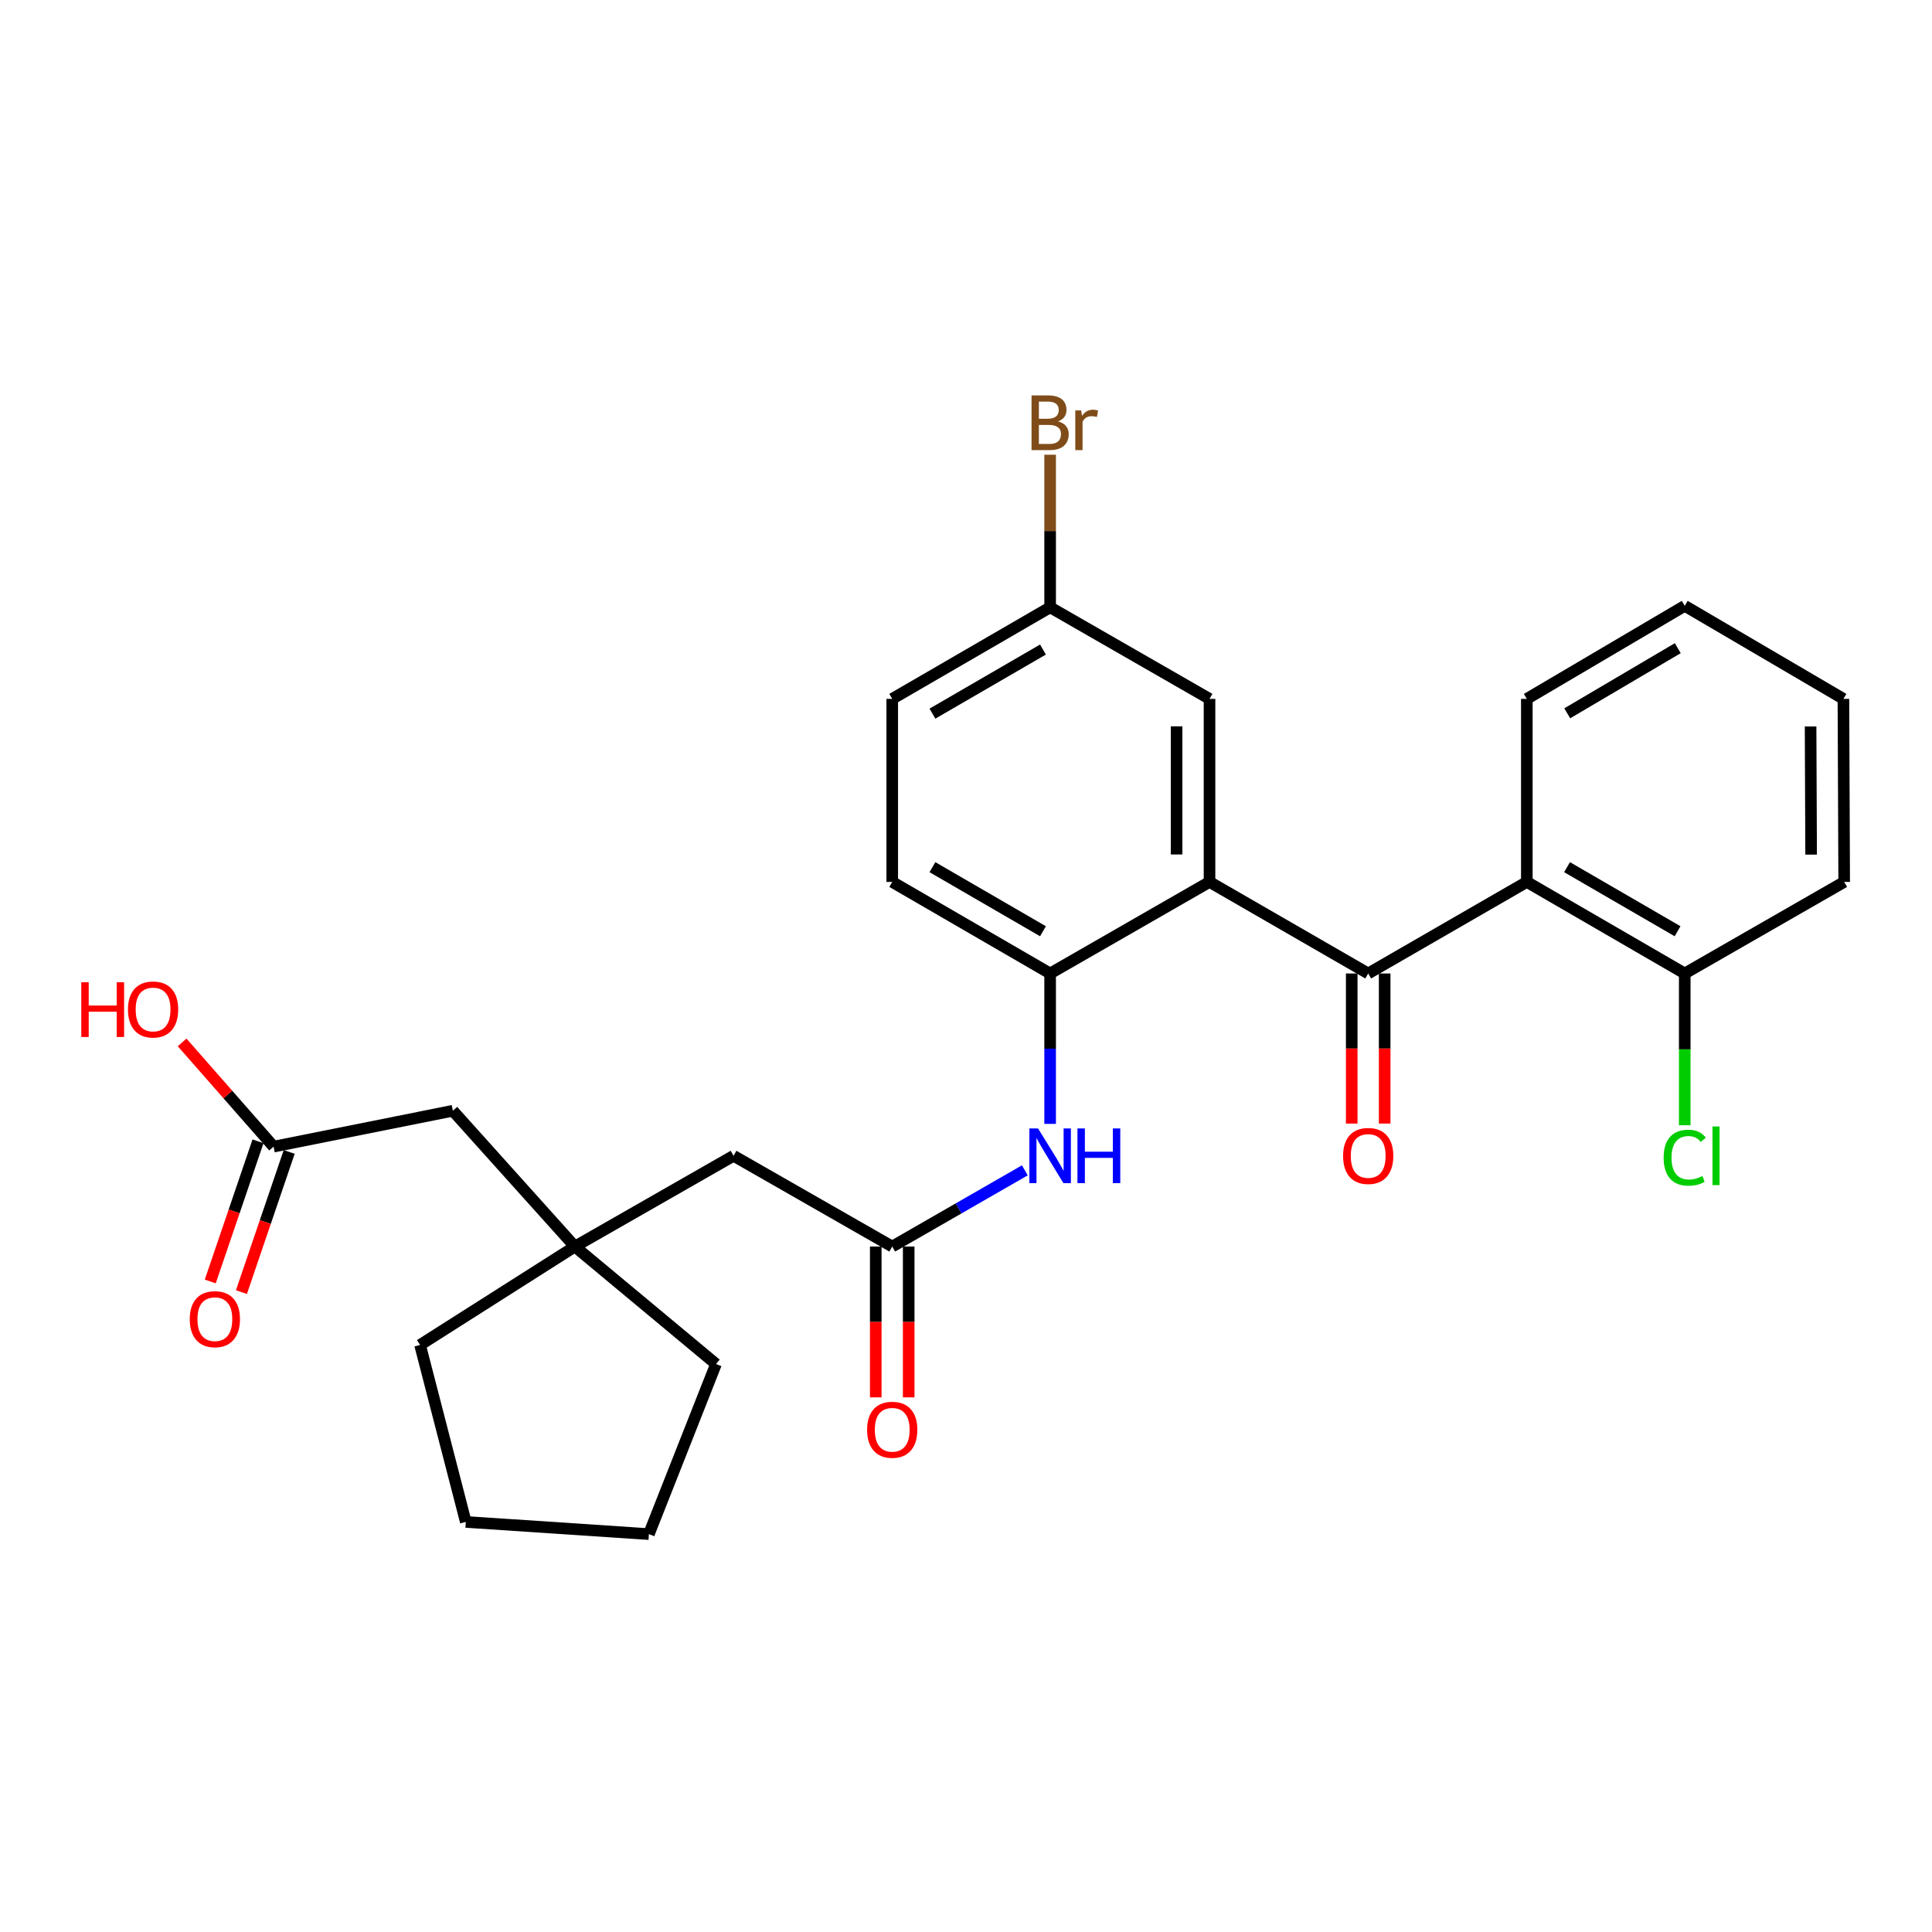 <?xml version='1.0' encoding='iso-8859-1'?>
<svg version='1.1' baseProfile='full'
              xmlns='http://www.w3.org/2000/svg'
                      xmlns:rdkit='http://www.rdkit.org/xml'
                      xmlns:xlink='http://www.w3.org/1999/xlink'
                  xml:space='preserve'
width='1000px' height='1000px' viewBox='0 0 1000 1000'>
<!-- END OF HEADER -->
<rect style='opacity:1.0;fill:#FFFFFF;stroke:none' width='1000' height='1000' x='0' y='0'> </rect>
<path class='bond-0' d='M 626.046,456.486 L 708.175,503.869' style='fill:none;fill-rule:evenodd;stroke:#000000;stroke-width:6px;stroke-linecap:butt;stroke-linejoin:miter;stroke-opacity:1' />
<path class='bond-2' d='M 626.046,456.486 L 543.547,503.869' style='fill:none;fill-rule:evenodd;stroke:#000000;stroke-width:6px;stroke-linecap:butt;stroke-linejoin:miter;stroke-opacity:1' />
<path class='bond-6' d='M 626.046,456.486 L 626.046,361.738' style='fill:none;fill-rule:evenodd;stroke:#000000;stroke-width:6px;stroke-linecap:butt;stroke-linejoin:miter;stroke-opacity:1' />
<path class='bond-6' d='M 608.995,442.274 L 608.995,375.95' style='fill:none;fill-rule:evenodd;stroke:#000000;stroke-width:6px;stroke-linecap:butt;stroke-linejoin:miter;stroke-opacity:1' />
<path class='bond-1' d='M 708.175,503.869 L 790.286,456.486' style='fill:none;fill-rule:evenodd;stroke:#000000;stroke-width:6px;stroke-linecap:butt;stroke-linejoin:miter;stroke-opacity:1' />
<path class='bond-9' d='M 699.65,503.869 L 699.65,542.714' style='fill:none;fill-rule:evenodd;stroke:#000000;stroke-width:6px;stroke-linecap:butt;stroke-linejoin:miter;stroke-opacity:1' />
<path class='bond-9' d='M 699.65,542.714 L 699.65,581.558' style='fill:none;fill-rule:evenodd;stroke:#FF0000;stroke-width:6px;stroke-linecap:butt;stroke-linejoin:miter;stroke-opacity:1' />
<path class='bond-9' d='M 716.701,503.869 L 716.701,542.714' style='fill:none;fill-rule:evenodd;stroke:#000000;stroke-width:6px;stroke-linecap:butt;stroke-linejoin:miter;stroke-opacity:1' />
<path class='bond-9' d='M 716.701,542.714 L 716.701,581.558' style='fill:none;fill-rule:evenodd;stroke:#FF0000;stroke-width:6px;stroke-linecap:butt;stroke-linejoin:miter;stroke-opacity:1' />
<path class='bond-8' d='M 790.286,456.486 L 872.018,503.869' style='fill:none;fill-rule:evenodd;stroke:#000000;stroke-width:6px;stroke-linecap:butt;stroke-linejoin:miter;stroke-opacity:1' />
<path class='bond-8' d='M 811.098,448.842 L 868.31,482.01' style='fill:none;fill-rule:evenodd;stroke:#000000;stroke-width:6px;stroke-linecap:butt;stroke-linejoin:miter;stroke-opacity:1' />
<path class='bond-20' d='M 790.286,456.486 L 790.286,361.738' style='fill:none;fill-rule:evenodd;stroke:#000000;stroke-width:6px;stroke-linecap:butt;stroke-linejoin:miter;stroke-opacity:1' />
<path class='bond-3' d='M 543.547,503.869 L 543.547,542.794' style='fill:none;fill-rule:evenodd;stroke:#000000;stroke-width:6px;stroke-linecap:butt;stroke-linejoin:miter;stroke-opacity:1' />
<path class='bond-3' d='M 543.547,542.794 L 543.547,581.718' style='fill:none;fill-rule:evenodd;stroke:#0000FF;stroke-width:6px;stroke-linecap:butt;stroke-linejoin:miter;stroke-opacity:1' />
<path class='bond-12' d='M 543.547,503.869 L 461.815,456.486' style='fill:none;fill-rule:evenodd;stroke:#000000;stroke-width:6px;stroke-linecap:butt;stroke-linejoin:miter;stroke-opacity:1' />
<path class='bond-12' d='M 539.839,482.01 L 482.627,448.842' style='fill:none;fill-rule:evenodd;stroke:#000000;stroke-width:6px;stroke-linecap:butt;stroke-linejoin:miter;stroke-opacity:1' />
<path class='bond-4' d='M 530.45,605.765 L 496.132,625.489' style='fill:none;fill-rule:evenodd;stroke:#0000FF;stroke-width:6px;stroke-linecap:butt;stroke-linejoin:miter;stroke-opacity:1' />
<path class='bond-4' d='M 496.132,625.489 L 461.815,645.213' style='fill:none;fill-rule:evenodd;stroke:#000000;stroke-width:6px;stroke-linecap:butt;stroke-linejoin:miter;stroke-opacity:1' />
<path class='bond-10' d='M 461.815,645.213 L 379.685,598.237' style='fill:none;fill-rule:evenodd;stroke:#000000;stroke-width:6px;stroke-linecap:butt;stroke-linejoin:miter;stroke-opacity:1' />
<path class='bond-11' d='M 453.289,645.213 L 453.289,684.243' style='fill:none;fill-rule:evenodd;stroke:#000000;stroke-width:6px;stroke-linecap:butt;stroke-linejoin:miter;stroke-opacity:1' />
<path class='bond-11' d='M 453.289,684.243 L 453.289,723.272' style='fill:none;fill-rule:evenodd;stroke:#FF0000;stroke-width:6px;stroke-linecap:butt;stroke-linejoin:miter;stroke-opacity:1' />
<path class='bond-11' d='M 470.34,645.213 L 470.34,684.243' style='fill:none;fill-rule:evenodd;stroke:#000000;stroke-width:6px;stroke-linecap:butt;stroke-linejoin:miter;stroke-opacity:1' />
<path class='bond-11' d='M 470.34,684.243 L 470.34,723.272' style='fill:none;fill-rule:evenodd;stroke:#FF0000;stroke-width:6px;stroke-linecap:butt;stroke-linejoin:miter;stroke-opacity:1' />
<path class='bond-5' d='M 297.556,645.213 L 379.685,598.237' style='fill:none;fill-rule:evenodd;stroke:#000000;stroke-width:6px;stroke-linecap:butt;stroke-linejoin:miter;stroke-opacity:1' />
<path class='bond-13' d='M 297.556,645.213 L 234.4,574.925' style='fill:none;fill-rule:evenodd;stroke:#000000;stroke-width:6px;stroke-linecap:butt;stroke-linejoin:miter;stroke-opacity:1' />
<path class='bond-21' d='M 297.556,645.213 L 370.601,706.02' style='fill:none;fill-rule:evenodd;stroke:#000000;stroke-width:6px;stroke-linecap:butt;stroke-linejoin:miter;stroke-opacity:1' />
<path class='bond-22' d='M 297.556,645.213 L 217.425,696.149' style='fill:none;fill-rule:evenodd;stroke:#000000;stroke-width:6px;stroke-linecap:butt;stroke-linejoin:miter;stroke-opacity:1' />
<path class='bond-15' d='M 626.046,361.738 L 543.547,314.345' style='fill:none;fill-rule:evenodd;stroke:#000000;stroke-width:6px;stroke-linecap:butt;stroke-linejoin:miter;stroke-opacity:1' />
<path class='bond-7' d='M 141.613,593.492 L 234.4,574.925' style='fill:none;fill-rule:evenodd;stroke:#000000;stroke-width:6px;stroke-linecap:butt;stroke-linejoin:miter;stroke-opacity:1' />
<path class='bond-14' d='M 133.543,590.742 L 121.185,627.016' style='fill:none;fill-rule:evenodd;stroke:#000000;stroke-width:6px;stroke-linecap:butt;stroke-linejoin:miter;stroke-opacity:1' />
<path class='bond-14' d='M 121.185,627.016 L 108.827,663.29' style='fill:none;fill-rule:evenodd;stroke:#FF0000;stroke-width:6px;stroke-linecap:butt;stroke-linejoin:miter;stroke-opacity:1' />
<path class='bond-14' d='M 149.684,596.241 L 137.325,632.515' style='fill:none;fill-rule:evenodd;stroke:#000000;stroke-width:6px;stroke-linecap:butt;stroke-linejoin:miter;stroke-opacity:1' />
<path class='bond-14' d='M 137.325,632.515 L 124.967,668.789' style='fill:none;fill-rule:evenodd;stroke:#FF0000;stroke-width:6px;stroke-linecap:butt;stroke-linejoin:miter;stroke-opacity:1' />
<path class='bond-17' d='M 141.613,593.492 L 117.939,566.521' style='fill:none;fill-rule:evenodd;stroke:#000000;stroke-width:6px;stroke-linecap:butt;stroke-linejoin:miter;stroke-opacity:1' />
<path class='bond-17' d='M 117.939,566.521 L 94.266,539.55' style='fill:none;fill-rule:evenodd;stroke:#FF0000;stroke-width:6px;stroke-linecap:butt;stroke-linejoin:miter;stroke-opacity:1' />
<path class='bond-16' d='M 872.018,503.869 L 872.018,543.144' style='fill:none;fill-rule:evenodd;stroke:#000000;stroke-width:6px;stroke-linecap:butt;stroke-linejoin:miter;stroke-opacity:1' />
<path class='bond-16' d='M 872.018,543.144 L 872.018,582.418' style='fill:none;fill-rule:evenodd;stroke:#00CC00;stroke-width:6px;stroke-linecap:butt;stroke-linejoin:miter;stroke-opacity:1' />
<path class='bond-23' d='M 872.018,503.869 L 954.545,456.486' style='fill:none;fill-rule:evenodd;stroke:#000000;stroke-width:6px;stroke-linecap:butt;stroke-linejoin:miter;stroke-opacity:1' />
<path class='bond-28' d='M 461.815,456.486 L 461.815,361.738' style='fill:none;fill-rule:evenodd;stroke:#000000;stroke-width:6px;stroke-linecap:butt;stroke-linejoin:miter;stroke-opacity:1' />
<path class='bond-18' d='M 543.547,314.345 L 461.815,361.738' style='fill:none;fill-rule:evenodd;stroke:#000000;stroke-width:6px;stroke-linecap:butt;stroke-linejoin:miter;stroke-opacity:1' />
<path class='bond-18' d='M 539.84,336.205 L 482.628,369.38' style='fill:none;fill-rule:evenodd;stroke:#000000;stroke-width:6px;stroke-linecap:butt;stroke-linejoin:miter;stroke-opacity:1' />
<path class='bond-19' d='M 543.547,314.345 L 543.547,274.857' style='fill:none;fill-rule:evenodd;stroke:#000000;stroke-width:6px;stroke-linecap:butt;stroke-linejoin:miter;stroke-opacity:1' />
<path class='bond-19' d='M 543.547,274.857 L 543.547,235.369' style='fill:none;fill-rule:evenodd;stroke:#7F4C19;stroke-width:6px;stroke-linecap:butt;stroke-linejoin:miter;stroke-opacity:1' />
<path class='bond-24' d='M 790.286,361.738 L 872.018,313.578' style='fill:none;fill-rule:evenodd;stroke:#000000;stroke-width:6px;stroke-linecap:butt;stroke-linejoin:miter;stroke-opacity:1' />
<path class='bond-24' d='M 811.202,369.205 L 868.414,335.493' style='fill:none;fill-rule:evenodd;stroke:#000000;stroke-width:6px;stroke-linecap:butt;stroke-linejoin:miter;stroke-opacity:1' />
<path class='bond-26' d='M 370.601,706.02 L 335.864,794.051' style='fill:none;fill-rule:evenodd;stroke:#000000;stroke-width:6px;stroke-linecap:butt;stroke-linejoin:miter;stroke-opacity:1' />
<path class='bond-25' d='M 217.425,696.149 L 241.097,787.751' style='fill:none;fill-rule:evenodd;stroke:#000000;stroke-width:6px;stroke-linecap:butt;stroke-linejoin:miter;stroke-opacity:1' />
<path class='bond-29' d='M 954.545,456.486 L 954.148,361.738' style='fill:none;fill-rule:evenodd;stroke:#000000;stroke-width:6px;stroke-linecap:butt;stroke-linejoin:miter;stroke-opacity:1' />
<path class='bond-29' d='M 937.435,442.345 L 937.156,376.022' style='fill:none;fill-rule:evenodd;stroke:#000000;stroke-width:6px;stroke-linecap:butt;stroke-linejoin:miter;stroke-opacity:1' />
<path class='bond-27' d='M 872.018,313.578 L 954.148,361.738' style='fill:none;fill-rule:evenodd;stroke:#000000;stroke-width:6px;stroke-linecap:butt;stroke-linejoin:miter;stroke-opacity:1' />
<path class='bond-30' d='M 241.097,787.751 L 335.864,794.051' style='fill:none;fill-rule:evenodd;stroke:#000000;stroke-width:6px;stroke-linecap:butt;stroke-linejoin:miter;stroke-opacity:1' />
<path  class='atom-4' d='M 537.287 584.077
L 546.567 599.077
Q 547.487 600.557, 548.967 603.237
Q 550.447 605.917, 550.527 606.077
L 550.527 584.077
L 554.287 584.077
L 554.287 612.397
L 550.407 612.397
L 540.447 595.997
Q 539.287 594.077, 538.047 591.877
Q 536.847 589.677, 536.487 588.997
L 536.487 612.397
L 532.807 612.397
L 532.807 584.077
L 537.287 584.077
' fill='#0000FF'/>
<path  class='atom-4' d='M 557.687 584.077
L 561.527 584.077
L 561.527 596.117
L 576.007 596.117
L 576.007 584.077
L 579.847 584.077
L 579.847 612.397
L 576.007 612.397
L 576.007 599.317
L 561.527 599.317
L 561.527 612.397
L 557.687 612.397
L 557.687 584.077
' fill='#0000FF'/>
<path  class='atom-10' d='M 695.175 598.317
Q 695.175 591.517, 698.535 587.717
Q 701.895 583.917, 708.175 583.917
Q 714.455 583.917, 717.815 587.717
Q 721.175 591.517, 721.175 598.317
Q 721.175 605.197, 717.775 609.117
Q 714.375 612.997, 708.175 612.997
Q 701.935 612.997, 698.535 609.117
Q 695.175 605.237, 695.175 598.317
M 708.175 609.797
Q 712.495 609.797, 714.815 606.917
Q 717.175 603.997, 717.175 598.317
Q 717.175 592.757, 714.815 589.957
Q 712.495 587.117, 708.175 587.117
Q 703.855 587.117, 701.495 589.917
Q 699.175 592.717, 699.175 598.317
Q 699.175 604.037, 701.495 606.917
Q 703.855 609.797, 708.175 609.797
' fill='#FF0000'/>
<path  class='atom-12' d='M 448.815 740.041
Q 448.815 733.241, 452.175 729.441
Q 455.535 725.641, 461.815 725.641
Q 468.095 725.641, 471.455 729.441
Q 474.815 733.241, 474.815 740.041
Q 474.815 746.921, 471.415 750.841
Q 468.015 754.721, 461.815 754.721
Q 455.575 754.721, 452.175 750.841
Q 448.815 746.961, 448.815 740.041
M 461.815 751.521
Q 466.135 751.521, 468.455 748.641
Q 470.815 745.721, 470.815 740.041
Q 470.815 734.481, 468.455 731.681
Q 466.135 728.841, 461.815 728.841
Q 457.495 728.841, 455.135 731.641
Q 452.815 734.441, 452.815 740.041
Q 452.815 745.761, 455.135 748.641
Q 457.495 751.521, 461.815 751.521
' fill='#FF0000'/>
<path  class='atom-15' d='M 98.215 682.796
Q 98.215 675.996, 101.575 672.196
Q 104.935 668.396, 111.215 668.396
Q 117.495 668.396, 120.855 672.196
Q 124.215 675.996, 124.215 682.796
Q 124.215 689.676, 120.815 693.596
Q 117.415 697.476, 111.215 697.476
Q 104.975 697.476, 101.575 693.596
Q 98.215 689.716, 98.215 682.796
M 111.215 694.276
Q 115.535 694.276, 117.855 691.396
Q 120.215 688.476, 120.215 682.796
Q 120.215 677.236, 117.855 674.436
Q 115.535 671.596, 111.215 671.596
Q 106.895 671.596, 104.535 674.396
Q 102.215 677.196, 102.215 682.796
Q 102.215 688.516, 104.535 691.396
Q 106.895 694.276, 111.215 694.276
' fill='#FF0000'/>
<path  class='atom-17' d='M 861.098 599.217
Q 861.098 592.177, 864.378 588.497
Q 867.698 584.777, 873.978 584.777
Q 879.818 584.777, 882.938 588.897
L 880.298 591.057
Q 878.018 588.057, 873.978 588.057
Q 869.698 588.057, 867.418 590.937
Q 865.178 593.777, 865.178 599.217
Q 865.178 604.817, 867.498 607.697
Q 869.858 610.577, 874.418 610.577
Q 877.538 610.577, 881.178 608.697
L 882.298 611.697
Q 880.818 612.657, 878.578 613.217
Q 876.338 613.777, 873.858 613.777
Q 867.698 613.777, 864.378 610.017
Q 861.098 606.257, 861.098 599.217
' fill='#00CC00'/>
<path  class='atom-17' d='M 886.378 583.057
L 890.058 583.057
L 890.058 613.417
L 886.378 613.417
L 886.378 583.057
' fill='#00CC00'/>
<path  class='atom-18' d='M 42.075 508.426
L 45.915 508.426
L 45.915 520.466
L 60.395 520.466
L 60.395 508.426
L 64.235 508.426
L 64.235 536.746
L 60.395 536.746
L 60.395 523.666
L 45.915 523.666
L 45.915 536.746
L 42.075 536.746
L 42.075 508.426
' fill='#FF0000'/>
<path  class='atom-18' d='M 66.235 522.506
Q 66.235 515.706, 69.595 511.906
Q 72.955 508.106, 79.235 508.106
Q 85.515 508.106, 88.875 511.906
Q 92.235 515.706, 92.235 522.506
Q 92.235 529.386, 88.835 533.306
Q 85.435 537.186, 79.235 537.186
Q 72.995 537.186, 69.595 533.306
Q 66.235 529.426, 66.235 522.506
M 79.235 533.986
Q 83.555 533.986, 85.875 531.106
Q 88.235 528.186, 88.235 522.506
Q 88.235 516.946, 85.875 514.146
Q 83.555 511.306, 79.235 511.306
Q 74.915 511.306, 72.555 514.106
Q 70.235 516.906, 70.235 522.506
Q 70.235 528.226, 72.555 531.106
Q 74.915 533.986, 79.235 533.986
' fill='#FF0000'/>
<path  class='atom-20' d='M 547.687 218.101
Q 550.407 218.861, 551.767 220.541
Q 553.167 222.181, 553.167 224.621
Q 553.167 228.541, 550.647 230.781
Q 548.167 232.981, 543.447 232.981
L 533.927 232.981
L 533.927 204.661
L 542.287 204.661
Q 547.127 204.661, 549.567 206.621
Q 552.007 208.581, 552.007 212.181
Q 552.007 216.461, 547.687 218.101
M 537.727 207.861
L 537.727 216.741
L 542.287 216.741
Q 545.087 216.741, 546.527 215.621
Q 548.007 214.461, 548.007 212.181
Q 548.007 207.861, 542.287 207.861
L 537.727 207.861
M 543.447 229.781
Q 546.207 229.781, 547.687 228.461
Q 549.167 227.141, 549.167 224.621
Q 549.167 222.301, 547.527 221.141
Q 545.927 219.941, 542.847 219.941
L 537.727 219.941
L 537.727 229.781
L 543.447 229.781
' fill='#7F4C19'/>
<path  class='atom-20' d='M 559.607 212.421
L 560.047 215.261
Q 562.207 212.061, 565.727 212.061
Q 566.847 212.061, 568.367 212.461
L 567.767 215.821
Q 566.047 215.421, 565.087 215.421
Q 563.407 215.421, 562.287 216.101
Q 561.207 216.741, 560.327 218.301
L 560.327 232.981
L 556.567 232.981
L 556.567 212.421
L 559.607 212.421
' fill='#7F4C19'/>
</svg>
